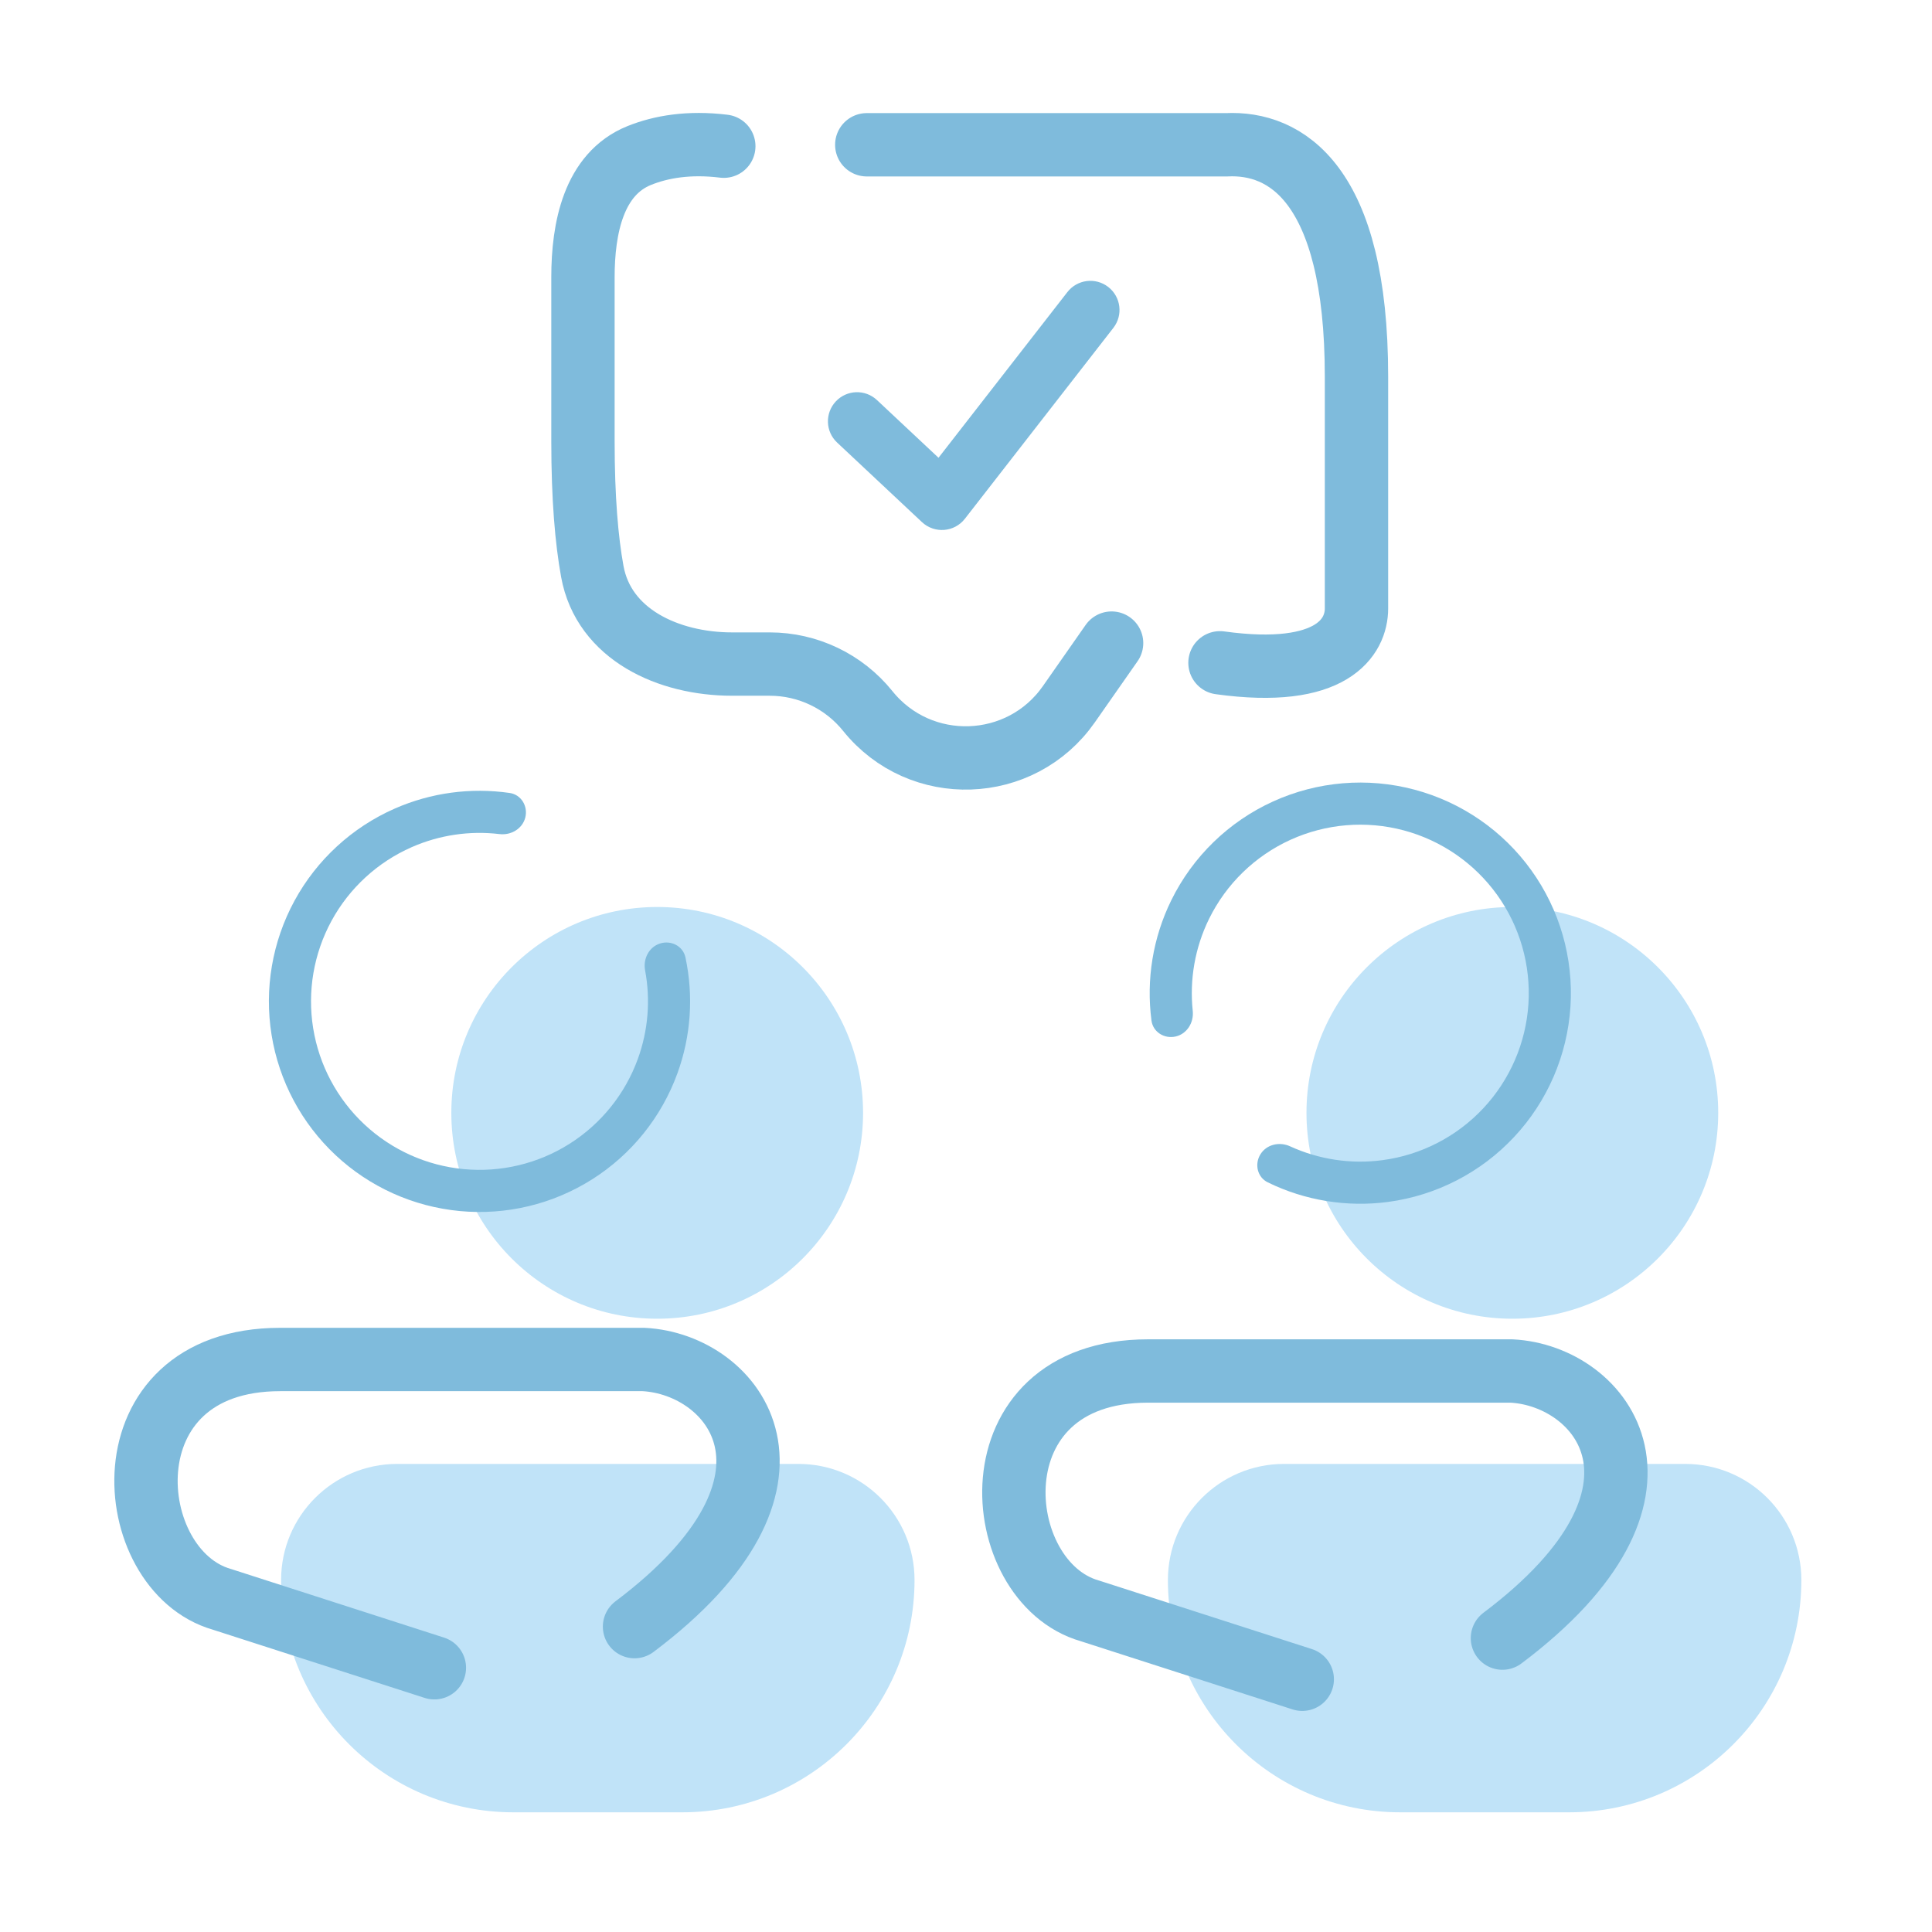 <svg width="61" height="61" viewBox="0 0 61 61" fill="none" xmlns="http://www.w3.org/2000/svg">
<path d="M8.875 49.887C8.875 47.862 10.517 46.221 12.542 46.221H25.208C27.233 46.221 28.875 47.862 28.875 49.887V49.887C28.875 53.938 25.592 57.221 21.542 57.221H16.208C12.158 57.221 8.875 53.938 8.875 49.887V49.887Z" fill="#C0E3F8"/>
<path d="M36.875 49.887C36.875 47.862 38.517 46.221 40.542 46.221H53.208C55.233 46.221 56.875 47.862 56.875 49.887V49.887C56.875 53.938 53.592 57.221 49.542 57.221H44.208C40.158 57.221 36.875 53.938 36.875 49.887V49.887Z" fill="#C0E3F8"/>
<path d="M41.117 53.02L34.412 50.861C31.216 49.952 30.64 43.287 36.248 43.287C38.36 43.287 44.778 43.287 47.724 43.287C50.605 43.435 53.541 47.131 47.437 51.721" stroke="#7FBBDC" stroke-width="2" stroke-linecap="round" stroke-linejoin="round"/>
<path d="M13.715 52.657L7.01 50.498C3.814 49.589 3.238 42.924 8.846 42.924C10.957 42.924 17.376 42.924 20.321 42.924C23.203 43.072 26.139 46.768 20.034 51.358" stroke="#7FBBDC" stroke-width="2" stroke-linecap="round" stroke-linejoin="round"/>
<circle cx="20.75" cy="35.137" r="6.5" fill="#C0E3F8"/>
<circle cx="47.75" cy="35.137" r="6.5" fill="#C0E3F8"/>
<path d="M39.797 36.444C39.603 36.756 39.698 37.17 40.028 37.331C41.201 37.905 42.523 38.122 43.827 37.949C45.352 37.745 46.759 37.02 47.809 35.895C48.859 34.771 49.486 33.317 49.585 31.782C49.683 30.247 49.246 28.725 48.348 27.476C47.45 26.227 46.147 25.328 44.66 24.932C43.174 24.536 41.596 24.668 40.195 25.305C38.795 25.942 37.659 27.045 36.981 28.426C36.401 29.607 36.186 30.928 36.356 32.223C36.404 32.587 36.765 32.809 37.123 32.725V32.725C37.48 32.641 37.698 32.283 37.659 31.918C37.554 30.925 37.73 29.917 38.174 29.012C38.717 27.907 39.626 27.025 40.746 26.515C41.866 26.006 43.129 25.9 44.318 26.217C45.507 26.534 46.55 27.253 47.268 28.252C47.987 29.252 48.336 30.469 48.258 31.697C48.179 32.925 47.677 34.088 46.837 34.988C45.997 35.887 44.871 36.468 43.651 36.63C42.652 36.764 41.641 36.609 40.732 36.193C40.399 36.04 39.99 36.132 39.797 36.444V36.444Z" fill="#7FBBDC"/>
<path d="M20.838 29.79C21.188 29.678 21.566 29.87 21.642 30.229C21.902 31.443 21.817 32.71 21.39 33.885C20.888 35.269 19.941 36.448 18.697 37.235C17.452 38.023 15.982 38.376 14.516 38.237C13.05 38.099 11.671 37.478 10.596 36.472C9.521 35.466 8.81 34.132 8.575 32.678C8.34 31.224 8.595 29.734 9.298 28.44C10.002 27.147 11.115 26.123 12.463 25.53C13.607 25.027 14.866 24.859 16.094 25.037C16.457 25.09 16.674 25.454 16.586 25.81V25.81C16.497 26.166 16.136 26.379 15.771 26.335C14.831 26.223 13.873 26.363 12.998 26.748C11.92 27.222 11.029 28.041 10.466 29.076C9.904 30.11 9.7 31.303 9.888 32.466C10.076 33.629 10.645 34.696 11.505 35.501C12.365 36.306 13.468 36.803 14.641 36.913C15.813 37.024 16.99 36.742 17.985 36.112C18.98 35.482 19.738 34.539 20.14 33.431C20.466 32.533 20.543 31.568 20.368 30.637C20.3 30.276 20.488 29.902 20.838 29.79V29.79Z" fill="#7FBBDC"/>
<path d="M27.518 12.814C27.248 12.561 26.825 12.575 26.572 12.845C26.319 13.115 26.332 13.538 26.602 13.791L29.281 16.303C29.569 16.572 30.026 16.537 30.268 16.225L34.956 10.198C35.183 9.906 35.13 9.485 34.838 9.258C34.546 9.031 34.125 9.084 33.898 9.376L29.661 14.823L27.518 12.814Z" fill="#7FBBDC" stroke="#7FBBDC" stroke-width="0.5"/>
<path d="M27.367 4.571H38.725C40.572 4.48 42.829 5.763 42.829 11.891C42.829 15.941 42.829 18.459 42.829 19.212C42.829 20.101 42.076 21.42 38.519 20.927" stroke="#7FBBDC" stroke-width="2" stroke-linecap="round"/>
<path d="M35.097 20.305L33.747 22.236C32.231 24.404 29.057 24.511 27.398 22.449V22.449C26.644 21.512 25.506 20.967 24.304 20.967H23.115C21.097 20.967 19.061 20.028 18.701 18.042C18.523 17.061 18.406 15.741 18.406 13.921C18.406 11.596 18.406 9.924 18.406 8.754C18.406 7.202 18.743 5.493 20.181 4.911C20.867 4.634 21.752 4.481 22.853 4.616" stroke="#7FBBDC" stroke-width="2" stroke-linecap="round"/>
</svg>
